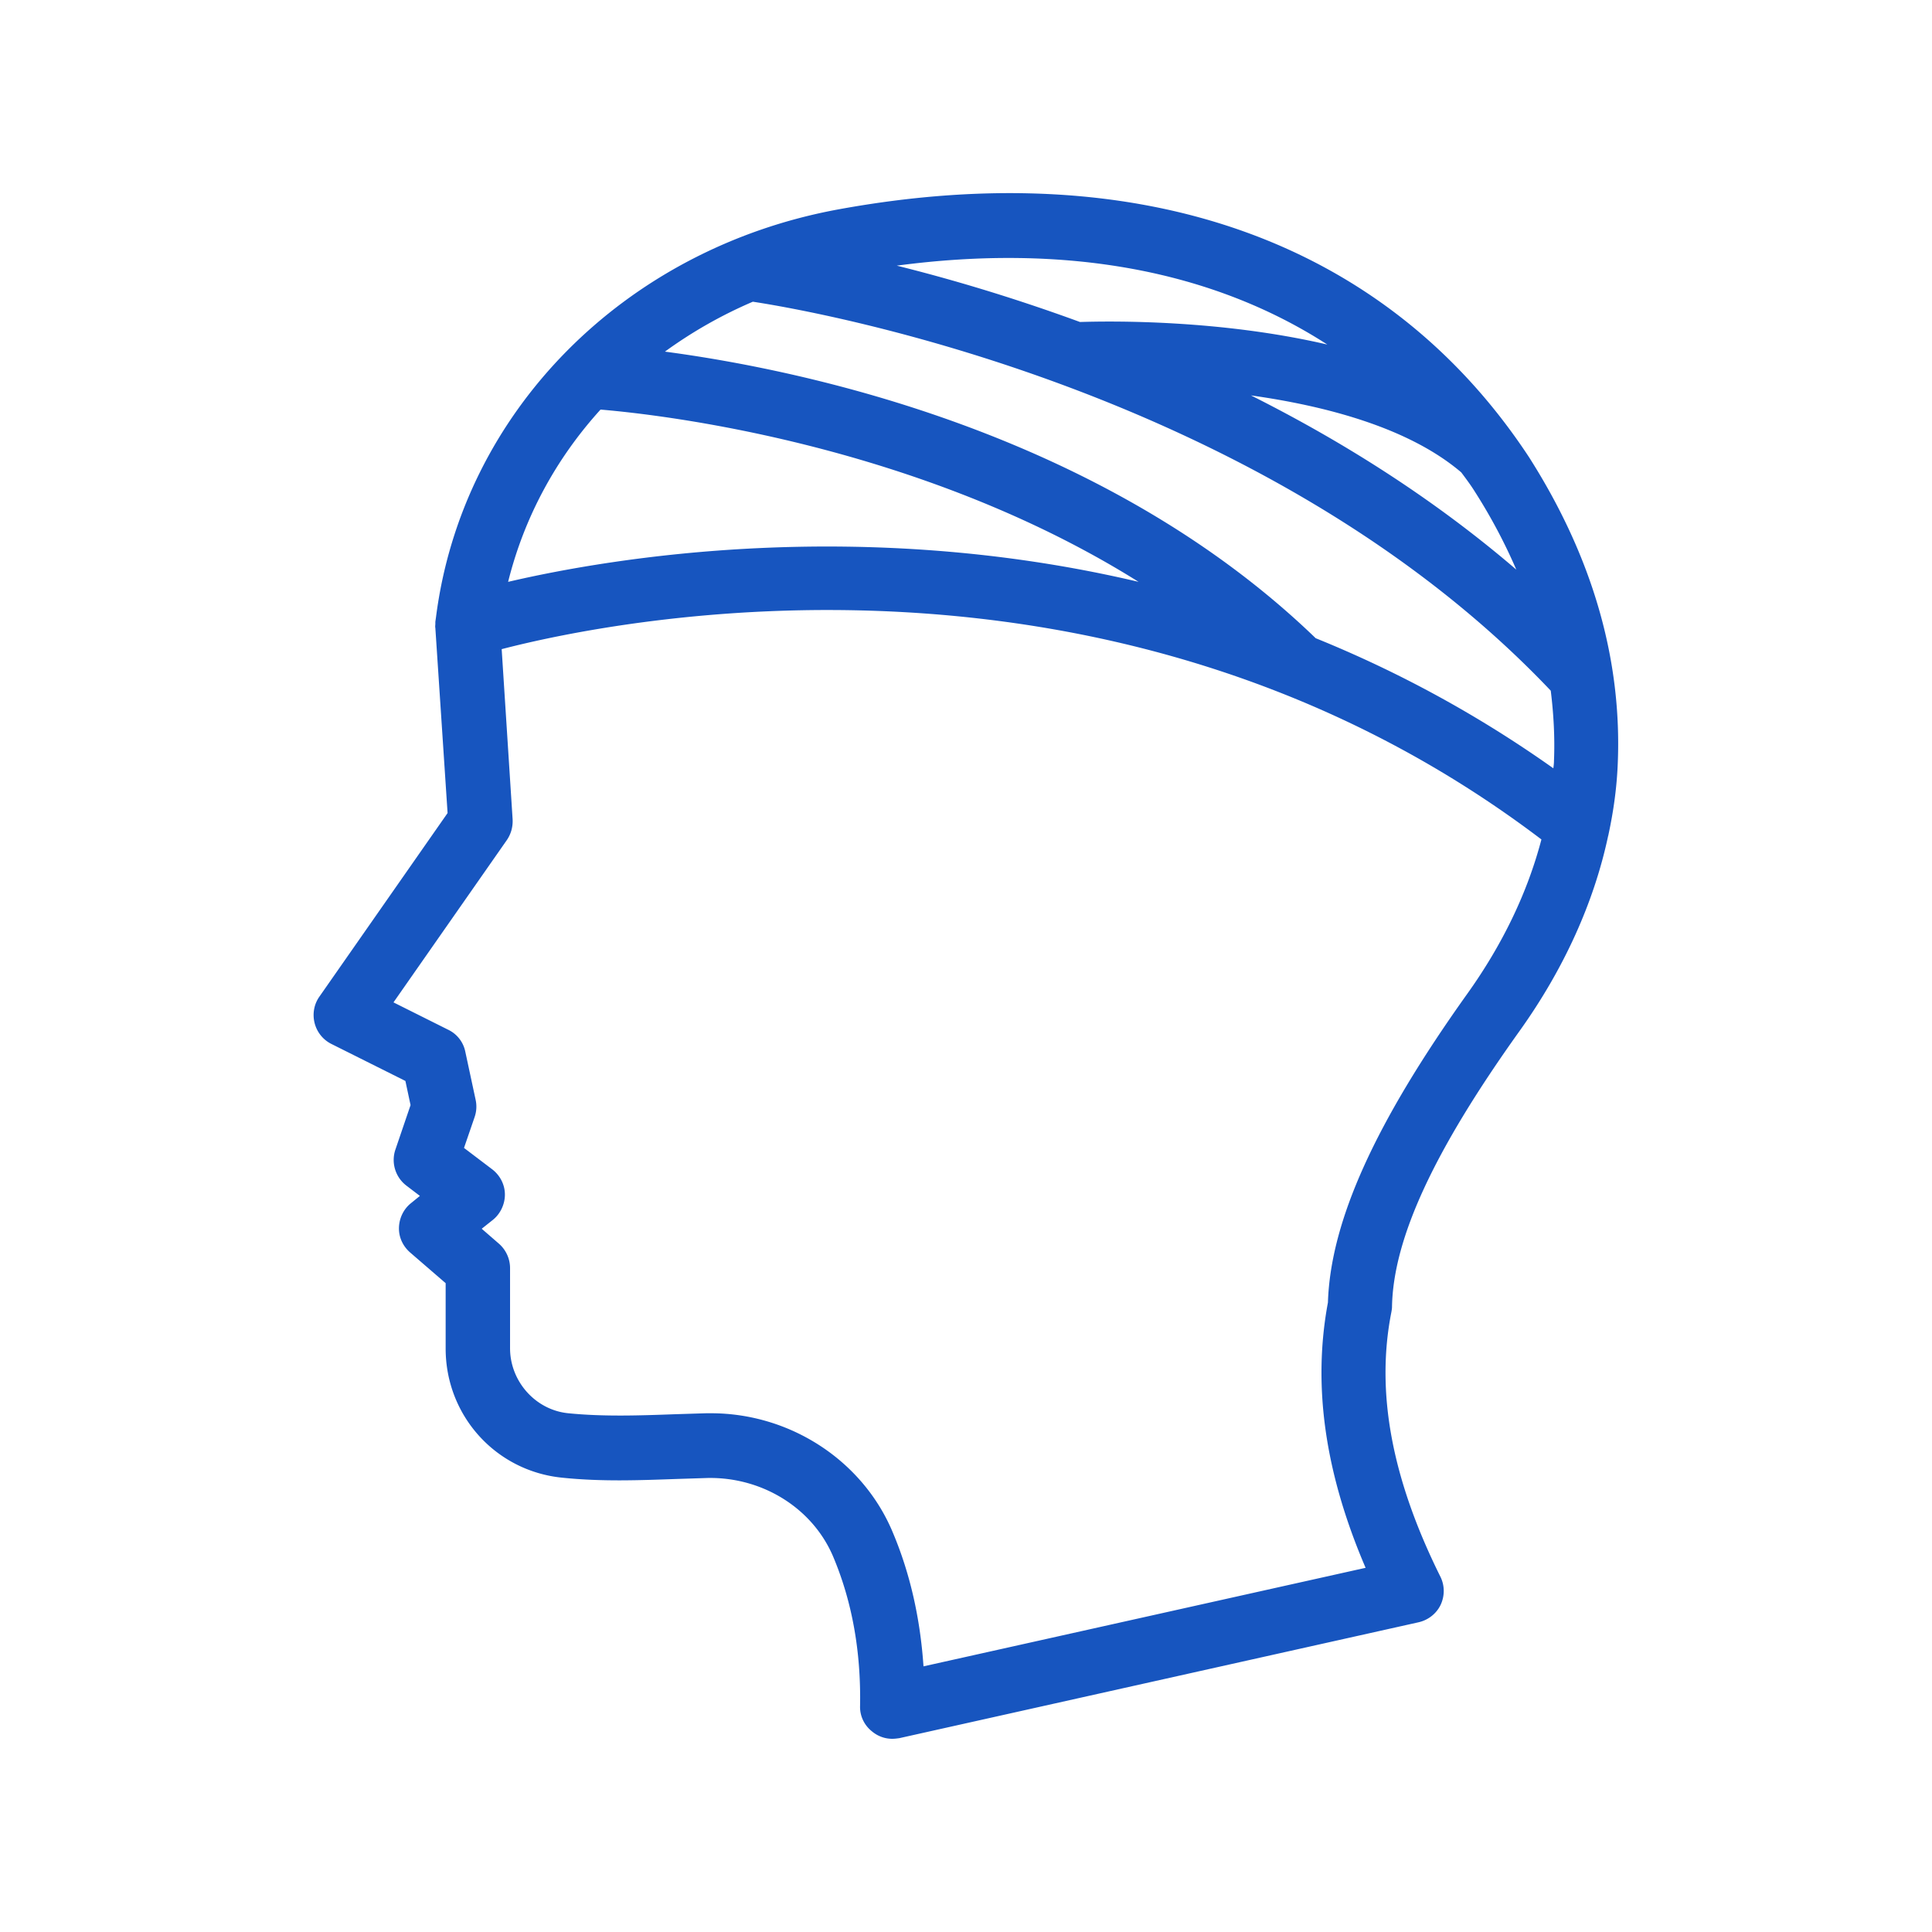 <svg xmlns="http://www.w3.org/2000/svg" version="1.1" xmlns:xlink="http://www.w3.org/1999/xlink" width="512" height="512" x="0" y="0" viewBox="0 0 60 60" style="enable-background:new 0 0 512 512" xml:space="preserve" class=""><g><path d="M26.05 6.5c-6.67 1.22-11.7 6.31-12.51 12.67l-.02.14v.06c0 .04-.01.09 0 .13l.38 5.75-3.98 5.7c-.17.24-.22.54-.15.82s.26.52.52.65l2.3 1.15.16.75-.47 1.38c-.14.41 0 .86.34 1.12l.42.32-.27.22c-.23.18-.37.46-.38.76s.12.58.35.78l1.1.95v2.03c0 2.08 1.55 3.8 3.61 4.01 1.24.13 2.44.08 3.59.04l.94-.03c1.71-.03 3.28.95 3.91 2.48.58 1.39.85 2.93.82 4.6-.01.31.13.6.37.79.18.15.4.23.63.23.07 0 .15-.01.22-.02l16.13-3.6c.3-.07.55-.27.68-.54.13-.28.13-.6-.01-.88-1.51-3.04-2.01-5.73-1.52-8.21.01-.06.02-.11.02-.17.04-2.12 1.3-4.84 3.96-8.56 1.38-1.93 2.31-3.99 2.75-6.05 0-.01.01-.02.01-.04.16-.74.26-1.47.29-2.2.14-3.25-.79-6.45-2.76-9.54-4.4-6.68-12.01-9.41-21.43-7.69zm-7.4 6.22c1.91.16 9.88 1.07 16.71 5.35-8.65-2.04-16.37-.75-19.58 0 .5-2.01 1.49-3.83 2.87-5.35zm22.21 7.1c-6.62-6.39-15.92-8.33-20.21-8.9.84-.61 1.75-1.13 2.73-1.55 1.98.3 15.93 2.75 24.78 12.08.09.73.13 1.46.1 2.18 0 .08-.01.15-.02.23a36.352 36.352 0 0 0-7.38-4.04zm-2.01-7.54c2.35.33 4.91 1.01 6.53 2.39.15.2.3.4.43.61.51.8.93 1.6 1.28 2.41-2.61-2.24-5.45-4.01-8.24-5.41zm2.37-1.58c-3.36-.78-6.74-.73-7.68-.7-2.13-.78-4.08-1.35-5.69-1.75 5.25-.7 9.81.15 13.37 2.45zm4.35 20.16c-2.87 4.02-4.25 7.07-4.33 9.59-.48 2.57-.1 5.28 1.17 8.24l-13.73 3.06c-.1-1.47-.41-2.87-.95-4.15-.93-2.24-3.19-3.71-5.65-3.71h-.15l-.96.03c-1.09.04-2.22.08-3.32-.03-1.02-.1-1.81-.99-1.81-2.02v-2.49c0-.29-.13-.57-.35-.76l-.53-.46.34-.27c.24-.19.38-.49.38-.79 0-.31-.15-.6-.4-.79l-.87-.66.33-.96a.99.99 0 0 0 .03-.54l-.32-1.49a.968.968 0 0 0-.53-.68l-1.7-.85 3.52-5.04c.13-.19.19-.41.18-.64l-.34-5.29c3.54-.92 19.08-4.11 32.29 5.91-.43 1.64-1.2 3.25-2.3 4.79z" fill="#1755bf" opacity="1" data-original="#000000" class=""></path></g></svg>